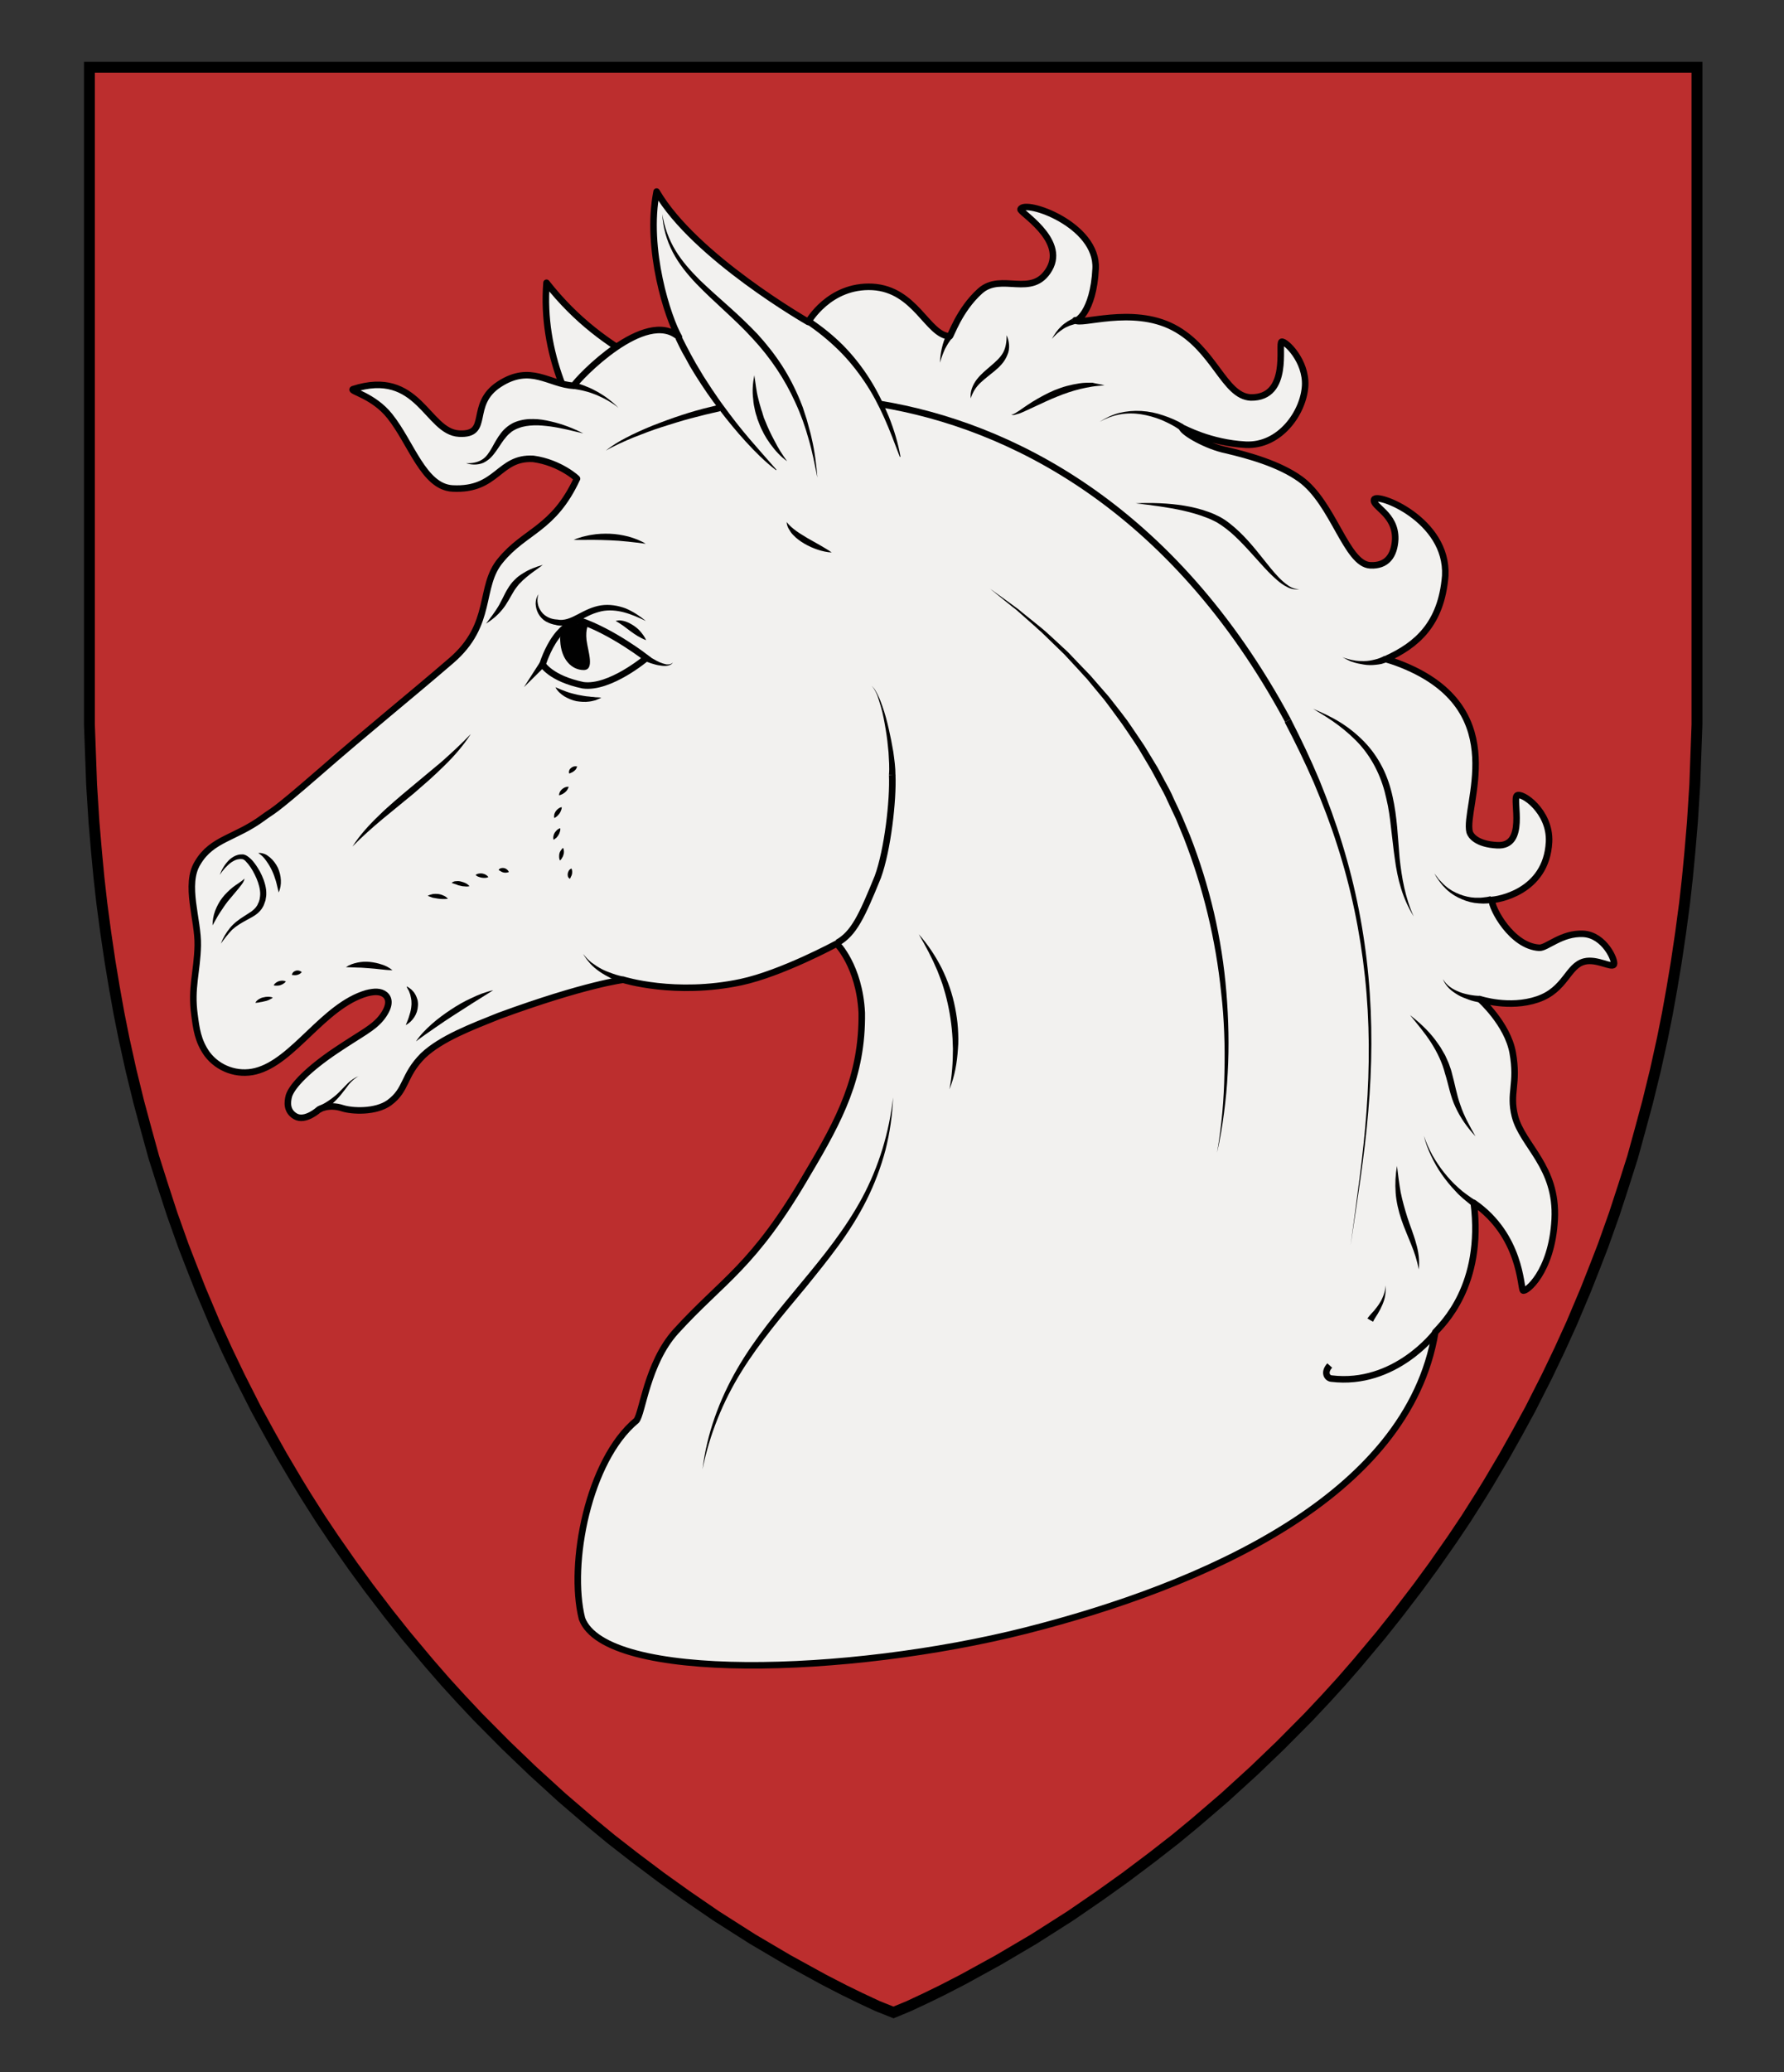 <?xml version="1.0" encoding="UTF-8" standalone="no"?>
<!-- Generator: Adobe Illustrator 16.0.0, SVG Export Plug-In . SVG Version: 6.00 Build 0)  -->

<svg
   xmlns:dc="http://purl.org/dc/elements/1.1/"
   xmlns:cc="http://creativecommons.org/ns#"
   xmlns:rdf="http://www.w3.org/1999/02/22-rdf-syntax-ns#"
   xmlns:svg="http://www.w3.org/2000/svg"
   xmlns="http://www.w3.org/2000/svg"
   xmlns:sodipodi="http://sodipodi.sourceforge.net/DTD/sodipodi-0.dtd"
   xmlns:inkscape="http://www.inkscape.org/namespaces/inkscape"
   version="1.1"
   id="Layer_1"
   x="0px"
   y="0px"
   width="820px"
   height="952px"
   viewBox="0 0 820 952"
   enable-background="new 0 0 820 952"
   xml:space="preserve"
   inkscape:version="0.92.2 (5c3e80d, 2017-08-06)"
   sodipodi:docname="County_Bălți1.svg"><rect x="0" y="0" width="820" height="952" fill="#333333" stroke="none"/><defs
     id="defs17" /><sodipodi:namedview
     pagecolor="#ffffff"
     bordercolor="#666666"
     borderopacity="1"
     objecttolerance="10"
     gridtolerance="10"
     guidetolerance="10"
     inkscape:pageopacity="0"
     inkscape:pageshadow="2"
     inkscape:window-width="640"
     inkscape:window-height="480"
     id="namedview15"
     showgrid="false"
     inkscape:zoom="0.24789916"
     inkscape:cx="410"
     inkscape:cy="476"
     inkscape:window-x="0"
     inkscape:window-y="0"
     inkscape:window-maximized="0"
     inkscape:current-layer="Layer_1" /><g
     id="g247"
     transform="translate(1.1,3.407)"><g
       id="Layer_2"><g
         id="Layer_1_copy_2_1_"><g
           id="g4-8"><polygon
             style="fill:#bc2e2e;stroke:#000000;stroke-width:5;stroke-miterlimit:10"
             id="polygon2-6"
             stroke-miterlimit="10"
             points="666.5,703.593 672.801,694.194 679.4,683.793 683.201,677.593 690.301,665.593 696.301,654.894 702.301,643.894 709.9,628.894 715.701,616.793 721.301,604.494 727.801,589.093 732.098,578.194 735.701,568.894 740.9,554.293 745.301,540.793 749.301,528.194 752.801,515.494 756.201,502.894 759.801,488.194 763,473.694 765.301,462.194 767.4,450.494 769.4,438.494 771.4,424.994 773.201,411.494 774.5,399.894 775.598,388.394 776.801,374.293 777.9,356.994 778.301,345.793 778.9,329.494 778.9,27.494 40,27.494 40,329.494 40.599,345.793 41,356.994 42.099,374.293 43.301,388.394 44.4,399.894 45.7,411.494 47.5,424.994 49.5,438.494 51.5,450.494 53.599,462.194 55.9,473.694 59.099,488.194 62.7,502.894 66.099,515.494 69.599,528.194 73.599,540.793 78,554.293 83.2,568.894 86.801,578.194 91.099,589.093 97.599,604.494 103.2,616.793 109,628.894 116.599,643.894 122.599,654.894 128.599,665.593 135.7,677.593 139.5,683.793 146.099,694.194 152.4,703.593 161,715.894 168.4,725.994 177.5,737.894 185.301,747.694 196.099,760.593 203.5,769.093 210.7,776.994 218.599,785.394 231.5,798.394 243.599,809.994 257.2,822.394 270.599,833.894 279.801,841.494 290.599,849.894 302.701,858.994 314.598,867.494 328,876.694 344.801,887.394 361.098,896.994 377.301,905.894 386.801,910.793 394.598,914.593 402.301,918.194 409.598,921.093 416.598,918.194 424.301,914.593 432.098,910.793 441.598,905.894 457.801,896.994 474.098,887.394 490.9,876.694 504.301,867.494 516.201,858.994 528.301,849.894 539.098,841.494 548.301,833.894 561.701,822.394 575.301,809.994 587.4,798.394 600.301,785.394 608.201,776.994 615.4,769.093 622.801,760.593 633.598,747.694 641.4,737.894 650.5,725.994 657.9,715.894 " /></g></g></g><g
       id="Layer_3"><path
         style="fill:#f2f1ef;stroke:#010101;stroke-width:3;stroke-linejoin:round;stroke-miterlimit:10"
         id="path8"
         inkscape:connector-curvature="0"
         stroke-miterlimit="10"
         d="m 276.7,208.094 c -15.5,-21.199 -29.101,-49.399 -26.601,-81.6 27.801,35.4 59.301,41.2 85.602,60.3" /><path
         style="fill:#f2f1ef;stroke:#010101;stroke-width:3;stroke-linejoin:round;stroke-miterlimit:10"
         id="path10"
         inkscape:connector-curvature="0"
         stroke-miterlimit="10"
         d="m 658.598,608.593 c 3.103,-3.5 22.5,-21.398 17.701,-59.398 21.699,15 21.5,38.898 22.601,40.199 1.1,1.199 13.301,-8.199 14.6,-32.601 1.301,-24.3 -14.9,-34 -18.299,-47.5 -2.701,-10.8 1.6,-14.6 -1,-29.1 -2.4,-13.3 -15.103,-24.602 -15.103,-24.602 0,0 13.5,4.5 26.5,0.102 13,-4.4 13.802,-15.5 21.603,-17.4 5.6,-1.399 12.5,3.101 13.5,1.4 0.897,-1.7 -4.301,-13.602 -14.103,-14.102 -9.897,-0.5 -16.799,6.602 -20.198,6.4 -12.699,-0.7 -22,-18.3 -21.802,-22 2,0 25.103,-3.2 26.302,-26.601 0.698,-14.101 -12.699,-23.199 -14.802,-21.301 -2.1,1.9 4.701,23.602 -9.1,22.801 -9.4,-0.5 -12.101,-4.399 -12.601,-6.101 -2.899,-11.601 19.601,-54.899 -28.801,-75.899 -3,-1.301 -6.199,-2.5 -9.699,-3.5 14.101,-6.399 25.5,-16 27.302,-38.301 1.299,-25.899 -31.701,-38.399 -32.701,-35 -1,3.301 10,6.5 9.701,18.2 -0.4,7.601 -3.9,12.4 -11.5,12 -11,-0.6 -16.9,-28.6 -32.103,-39.6 -9.699,-7 -23.897,-10.9 -34.1,-13.3 -8.799,-1.801 -19.6,-7.9 -20.4,-10.4 1.4,0.5 12.9,7 29.301,7.9 15.802,0.8 26.699,-14.801 27.4,-27.101 0.6,-11.399 -9,-20.7 -10.801,-20.2 -1.799,0.5 4.1,25.9 -14.199,25.601 -12.301,-0.601 -16.6,-22.3 -35.6,-32.2 -19,-9.899 -43,-0.7 -45,-3.3 0.1,1.1 8.299,-3.4 9.299,-23.7 1,-20.3 -32.6,-31.9 -34.5,-27.3 -1.199,1 21.1,13.8 13.201,27.5 -7.9,13.6 -22,1.3 -31.801,10.1 -9.802,8.8 -13.5,21 -14,20.8 -10.199,-0.5 -15.601,-21.6 -35.5,-22.699 -19.9,-1 -29.5,16.1 -29.5,16.1 0,0 -52.302,-29.9 -69.699,-59.9 -5.201,26.4 5.299,58.4 10.299,66.9 -15.3,-13.6 -46.398,18.9 -48.398,22.3 -11.4,-0.6 -19.7,-10.1 -34.2,-0.7 -14.5,9.4 -3.7,23.5 -18.5,22.7 -14.8,-0.8 -18.5,-30.2 -48.8,-20.399 -1.5,0.899 9.5,3 16.898,12.3 9.9,12.3 15.602,32.6 28.9,33.3 20.8,1.1 21,-14.5 37.1,-13.6 12.5,1.699 20.602,9.399 20.102,9.1 -10.801,23.3 -23.9,23.8 -35.102,37.5 -10.3,12.2 -3.1,29.3 -22.699,46.101 -20.101,17.3 -37.899,31.5 -60.601,51.3 -22.8,19.801 -21,17.199 -25.8,20.801 -12.801,9.5 -23.5,9.6 -30.101,20.699 -6.301,10 0.3,26.301 0,38.101 -0.301,12.2 -3.2,19.399 -1.5,31.8 0.8,6.102 1.5,12 5.8,18 5.101,6.8 13.899,10 22.301,7.9 17.5,-4.4 31.1,-30 51,-35.801 3.5,-0.899 6.5,-1 8.5,0.699 2,1.7 2.5,5 -1.4,10.2 -3.898,5.101 -9.3,7.399 -21.199,15.399 -12.5,8.399 -20.101,16.101 -21.601,20.801 -0.8,3 -1.101,7 2.899,9.4 4.601,2.699 10.899,-3.102 10.899,-3.102 0,0 4.301,-2.7 10.801,-0.6 4.3,1.398 15.199,2 21.5,-2.5 8.3,-6.102 6.3,-12.4 15.601,-21.7 8.399,-7.9 22.199,-13.101 34.899,-18.2 39.8,-14.6 57.101,-16.6 57.101,-16.6 0,0 23.801,7.5 54,1.1 18.801,-4 44.1,-17.7 44.1,-17.7 0,0 10.4,10.2 11.5,31.7 0.4,29.2 -10.199,49.2 -24.9,73.9 -25,43.1 -39,48.8 -60.6,72.6 -13.199,14.602 -15.3,37.7 -18.1,40.9 -22,18.199 -31.301,65.8 -25,91 10.899,29.199 122.301,26.1 203.899,5.5 81.803,-20.695 175.906,-61.795 188.303,-137.096 z" /><g
         id="g14"><path
           style="fill:#010101"
           id="path12"
           inkscape:connector-curvature="0"
           d="m 185.801,449.694 c 0.8,0.398 1.5,0.898 2.199,1.5 0.601,0.6 1.301,1.3 1.7,2.1 0.5,0.8 0.8,1.7 1.101,2.601 0.199,0.899 0.3,1.899 0.199,2.801 -0.1,1.898 -0.699,3.699 -1.699,5.199 -1,1.5 -2.301,2.801 -3.899,3.601 0.699,-1.601 1.3,-3.101 1.699,-4.601 0.5,-1.5 0.801,-2.899 0.899,-4.399 0.101,-0.7 0,-1.399 0,-2.2 -0.1,-0.699 -0.199,-1.398 -0.399,-2.199 -0.101,-0.801 -0.5,-1.399 -0.699,-2.199 -0.402,-0.704 -0.902,-1.404 -1.101,-2.204 z" /></g><g
         id="g18"><path
           style="fill:#010101"
           id="path16"
           inkscape:connector-curvature="0"
           d="m 100.4,430.093 c 1,-2.6 2.399,-5 4.199,-7.199 1.801,-2.199 4.101,-3.899 6.5,-5.399 1.2,-0.8 2.301,-1.5 3.399,-2.2 1,-0.8 1.899,-1.6 2.5,-2.6 0.2,-0.2 0.301,-0.5 0.399,-0.801 0.101,-0.301 0.301,-0.5 0.4,-0.801 l 0.3,-0.898 c 0.101,-0.301 0.2,-0.602 0.2,-0.9 0.1,-0.6 0.199,-1.3 0.199,-1.8 0,-0.601 0,-1.2 -0.1,-1.8 -0.301,-2.4 -1.2,-4.9 -2.4,-7.301 -1.1,-2.299 -2.6,-4.601 -4.3,-6.299 -0.399,-0.4 -0.899,-0.701 -1.3,-0.802 -0.5,-0.1 -1.101,-0.1 -1.7,0 -1.2,0.101 -2.3,0.7 -3.399,1.4 -2.101,1.5 -3.9,3.6 -5.4,5.8 1,-2.6 2.4,-5 4.5,-7 1.101,-1 2.4,-1.8 3.9,-2.2 0.8,-0.198 1.5,-0.198 2.399,-0.198 1,0.198 1.7,0.6 2.3,1.1 1.301,0.9 2.2,2 3.101,3.199 0.899,1.201 1.601,2.399 2.3,3.601 1.301,2.5 2.4,5.2 2.801,8.2 0.101,0.699 0.101,1.5 0.101,2.3 0,0.8 -0.2,1.5 -0.301,2.3 0,0.4 -0.199,0.7 -0.3,1.102 l -0.399,1.1 c -0.101,0.4 -0.301,0.7 -0.5,1.102 -0.2,0.299 -0.399,0.698 -0.601,1 -0.899,1.299 -2.101,2.299 -3.301,3.1 -1.199,0.8 -2.5,1.4 -3.699,2.1 -2.399,1.301 -4.601,2.602 -6.601,4.4 -1.897,1.995 -3.597,4.195 -5.197,6.394 z" /></g><g
         id="g22"><path
           style="fill:#010101"
           id="path20"
           inkscape:connector-curvature="0"
           d="m 111.301,400.194 c -0.2,1.2 -0.899,2.2 -1.601,3.1 -0.7,0.9 -1.399,1.8 -2.101,2.601 -1.399,1.701 -2.8,3.301 -4.101,4.899 -1.3,1.7 -2.399,3.4 -3.601,5.2 -1.2,1.8 -2.1,3.7 -3.3,5.7 0,-2.3 0.399,-4.601 1.2,-6.7 0.8,-2.1 1.899,-4.2 3.3,-6 1.399,-1.8 3.101,-3.398 4.8,-4.8 0.9,-0.7 1.801,-1.3 2.7,-1.9 1.002,-0.701 1.903,-1.3 2.704,-2.1 z" /></g><g
         id="g26"><path
           style="fill:#010101"
           id="path24"
           inkscape:connector-curvature="0"
           d="m 215.301,333.793 c -3.399,5.3 -7.601,10.101 -12.101,14.5 -2.2,2.2 -4.601,4.4 -6.899,6.5 -2.399,2.101 -4.7,4.101 -7.101,6.2 l -14.5,11.9 c -4.8,4 -9.399,8.1 -13.8,12.6 3.399,-5.3 7.699,-10 12.3,-14.398 2.2,-2.201 4.601,-4.302 7,-6.4 2.399,-2.1 4.8,-4.1 7.2,-6.1 l 7.199,-6 3.601,-3 c 1.2,-1 2.399,-2 3.601,-3 4.5,-4.002 9.099,-8.201 13.5,-12.802 z" /></g><g
         id="g30"><path
           style="fill:#010101"
           id="path28"
           inkscape:connector-curvature="0"
           d="m 222.301,283.093 c 2,-2.6 3.899,-5.1 5.5,-7.699 0.399,-0.7 0.8,-1.301 1.101,-2 0.399,-0.7 0.699,-1.4 1.1,-2.101 0.7,-1.399 1.4,-2.899 2.301,-4.3 0.399,-0.7 0.899,-1.4 1.399,-2.1 0.5,-0.7 1.101,-1.301 1.7,-1.9 0.599,-0.599 1.199,-1.2 1.899,-1.7 0.699,-0.5 1.399,-1 2.101,-1.399 2.8,-1.801 5.899,-2.9 9,-3.801 -2.601,2 -5.301,3.7 -7.601,5.7 -0.601,0.5 -1.101,1 -1.7,1.5 -0.5,0.5 -1,1.101 -1.601,1.601 -0.899,1.2 -1.899,2.3 -2.6,3.6 -1.601,2.601 -3,5.601 -5.2,8.2 -2.101,2.599 -4.7,4.7 -7.399,6.399 z" /></g><path
         style="fill:none;stroke:#010101;stroke-width:3;stroke-miterlimit:10"
         id="path32"
         inkscape:connector-curvature="0"
         stroke-miterlimit="10"
         d="m 383.801,429.694 c 7.5,-4.2 11.199,-12.102 18.601,-30.3 4.5,-12.4 7.1,-35.2 6.6,-46.801" /><g
         id="g36"><path
           style="fill:#010101"
           id="path34"
           inkscape:connector-curvature="0"
           d="m 407.5,352.593 c 0.301,-3.398 0,-6.898 -0.199,-10.398 -0.301,-3.5 -0.701,-7 -1.301,-10.5 -0.6,-3.5 -1.199,-7 -2.199,-10.4 -0.5,-1.699 -1,-3.398 -1.6,-5.1 -0.701,-1.602 -1.4,-3.301 -2.701,-4.5 1.4,1.1 2.201,2.8 3,4.398 0.801,1.602 1.4,3.301 2,5 1.201,3.4 2.1,6.801 2.9,10.301 0.8,3.5 1.5,7 2.1,10.601 0.5,3.601 1,7.101 1,10.899 z" /></g><path
         style="fill:#f2f1ef;stroke:#010101;stroke-width:3;stroke-miterlimit:10"
         id="path38"
         inkscape:connector-curvature="0"
         stroke-miterlimit="10"
         d="m 265.4,281.694 c 15.1,5.1 30.6,17.2 30.6,17.2 0,0 -16.8,14.199 -29.1,12.5 -14.9,-3.102 -18.601,-9.602 -18.601,-9.602 0,0 2.101,-7 6.101,-12.398 3.5,-4.9 8.8,-8.2 11,-7.7 z" /><g
         id="g42"><path
           style="fill:#010101"
           id="path40"
           inkscape:connector-curvature="0"
           d="m 308.201,300.894 c -0.603,1.101 -1.9,1.5 -3.103,1.601 -1.198,0.101 -2.397,-0.101 -3.6,-0.3 -1.199,-0.2 -2.299,-0.602 -3.4,-0.9 -1.1,-0.398 -2.198,-0.8 -3.398,-1.3 l 1.5,-2.601 c 0.8,0.601 1.8,1.301 2.8,1.801 1,0.6 1.9,1.1 3,1.6 1,0.4 2.1,0.801 3.201,1 1,0.099 2.199,-0.002 3,-0.901 z" /></g><g
         id="g46"><path
           style="fill:#010101"
           id="path44"
           inkscape:connector-curvature="0"
           d="m 266.9,434.793 c 1.199,1.5 2.399,2.8 3.899,4 1.5,1.101 3,2.101 4.699,3 1.601,0.8 3.301,1.5 5.101,2.101 1.7,0.601 3.5,1.101 5.2,1.399 l -0.7,2.9 c -2,-0.602 -3.699,-1.4 -5.399,-2.2 -1.7,-0.9 -3.399,-1.8 -5,-2.9 -1.601,-1.1 -3.101,-2.3 -4.399,-3.699 -1.301,-1.5 -2.5,-3 -3.401,-4.601 z" /></g><g
         id="g50"><path
           style="fill:#010101"
           id="path48"
           inkscape:connector-curvature="0"
           d="m 179.301,442.293 c -1.899,0 -3.7,-0.2 -5.5,-0.399 -1.801,-0.199 -3.5,-0.399 -5.2,-0.5 -1.699,-0.101 -3.5,-0.299 -5.199,-0.299 -1.801,-0.102 -3.601,-0.102 -5.5,-0.201 1.6,-1.101 3.399,-1.699 5.3,-2.101 1.899,-0.399 3.8,-0.5 5.7,-0.3 1.899,0.2 3.8,0.602 5.5,1.2 1.697,0.501 3.399,1.4 4.899,2.6 z" /></g><g
         id="g54"><polygon
           style="fill:#010101"
           id="polygon52"
           points="249.5,302.593 239.7,312.293 247.099,300.793 " /></g><g
         id="g58"><path
           style="fill:#010101"
           id="path56"
           inkscape:connector-curvature="0"
           d="m 195.5,408.093 c 0.801,-0.398 1.601,-0.6 2.4,-0.8 0.8,-0.1 1.6,-0.1 2.399,0 0.8,0.101 1.601,0.3 2.399,0.7 0.8,0.3 1.5,0.8 2.101,1.5 -0.899,0.102 -1.7,0.102 -2.399,0.102 -0.801,0 -1.5,-0.102 -2.301,-0.201 -0.699,-0.101 -1.5,-0.299 -2.3,-0.399 -0.7,-0.301 -1.498,-0.501 -2.299,-0.902 z" /></g><g
         id="g62"><path
           style="fill:#010101"
           id="path60"
           inkscape:connector-curvature="0"
           d="m 206.5,402.194 c 0.601,-0.602 1.4,-0.8 2.2,-0.8 0.8,-0.102 1.5,0 2.2,0.199 0.699,0.199 1.399,0.399 2,0.699 0.6,0.301 1.3,0.801 1.8,1.4 -0.8,0.199 -1.5,0.199 -2.2,0.1 -0.699,0 -1.399,-0.1 -2,-0.3 -0.699,-0.101 -1.3,-0.3 -1.899,-0.601 -0.8,-0.197 -1.401,-0.497 -2.101,-0.697 z" /></g><g
         id="g66"><path
           style="fill:#010101"
           id="path64"
           inkscape:connector-curvature="0"
           d="m 217.5,398.593 c 0.5,-0.5 1,-0.6 1.601,-0.699 0.5,-0.101 1.101,-0.101 1.601,0 0.5,0.101 1,0.301 1.399,0.5 0.5,0.301 0.899,0.601 1.301,1.101 -0.601,0.3 -1.101,0.399 -1.601,0.399 -0.5,0 -1,0 -1.5,-0.101 -0.5,-0.1 -0.899,-0.2 -1.399,-0.399 -0.402,-0.101 -0.902,-0.4 -1.402,-0.801 z" /></g><g
         id="g70"><path
           style="fill:#010101"
           id="path68"
           inkscape:connector-curvature="0"
           d="m 228.099,396.293 c 0.2,-0.6 0.801,-0.8 1.2,-0.899 0.5,-0.101 0.899,-0.101 1.399,0 0.399,0.101 0.8,0.301 1.199,0.601 0.301,0.3 0.7,0.601 0.9,1.2 -0.5,0.199 -1,0.3 -1.4,0.3 -0.399,0 -0.8,0 -1.1,-0.101 -0.4,-0.101 -0.7,-0.199 -1,-0.399 -0.397,-0.202 -0.597,-0.402 -1.198,-0.702 z" /></g><g
         id="g74"><path
           style="fill:#010101"
           id="path72"
           inkscape:connector-curvature="0"
           d="m 116.301,457.293 c 0.3,-0.8 1,-1.3 1.601,-1.7 0.699,-0.398 1.3,-0.699 2,-0.8 0.699,-0.2 1.399,-0.3 2.199,-0.3 0.7,0 1.5,0.1 2.2,0.4 -0.601,0.5 -1.301,0.8 -1.9,1.1 -0.699,0.3 -1.3,0.5 -2,0.6 -0.699,0.2 -1.3,0.301 -2,0.4 -0.6,0.201 -1.302,0.201 -2.1,0.3 z" /></g><g
         id="g78"><path
           style="fill:#010101"
           id="path76"
           inkscape:connector-curvature="0"
           d="m 124.7,449.293 c 0.2,-0.6 0.7,-1 1.101,-1.3 0.399,-0.3 0.899,-0.5 1.399,-0.7 0.5,-0.1 1,-0.2 1.5,-0.2 0.5,0 1.101,0.102 1.601,0.4 -0.399,0.5 -0.801,0.8 -1.301,1.1 -0.399,0.301 -0.899,0.4 -1.3,0.602 -0.5,0.1 -0.899,0.199 -1.399,0.199 -0.5,0 -1,0 -1.601,-0.101 z" /></g><g
         id="g82"><path
           style="fill:#010101"
           id="path80"
           inkscape:connector-curvature="0"
           d="m 133.099,444.494 c 0,-0.6 0.399,-1.1 0.7,-1.4 0.399,-0.3 0.8,-0.5 1.199,-0.6 0.399,-0.1 0.899,-0.1 1.301,0 0.399,0.1 0.899,0.3 1.3,0.7 -0.399,0.398 -0.699,0.7 -1.101,0.898 -0.399,0.2 -0.699,0.302 -1.101,0.4 -0.4,0.099 -0.699,0.1 -1.1,0.1 -0.297,0.001 -0.597,-0.098 -1.198,-0.098 z" /></g><g
         id="g86"><path
           style="fill:#010101"
           id="path84"
           inkscape:connector-curvature="0"
           d="m 255.9,361.994 c -0.101,-0.7 0.199,-1.2 0.399,-1.7 0.3,-0.5 0.601,-0.899 1,-1.2 0.399,-0.3 0.8,-0.6 1.3,-0.8 0.5,-0.2 1,-0.3 1.7,-0.3 -0.2,0.6 -0.399,1.1 -0.7,1.5 -0.3,0.4 -0.601,0.8 -1,1.1 -0.399,0.301 -0.8,0.602 -1.199,0.801 -0.5,0.198 -0.9,0.398 -1.5,0.599 z" /></g><g
         id="g90"><path
           style="fill:#010101"
           id="path88"
           inkscape:connector-curvature="0"
           d="m 260.599,351.994 c -0.3,-0.5 -0.199,-1.1 0,-1.6 0.2,-0.5 0.5,-0.802 0.899,-1.102 0.399,-0.3 0.801,-0.5 1.2,-0.6 0.399,-0.102 0.899,-0.102 1.5,0 -0.2,0.6 -0.399,0.898 -0.601,1.3 -0.3,0.3 -0.5,0.6 -0.8,0.8 -0.301,0.2 -0.601,0.4 -0.9,0.602 -0.497,0.199 -0.798,0.3 -1.298,0.6 z" /></g><g
         id="g94"><path
           style="fill:#010101"
           id="path92"
           inkscape:connector-curvature="0"
           d="m 260.9,400.293 c -0.601,-0.2 -0.9,-0.8 -1,-1.2 -0.101,-0.5 -0.101,-1 0,-1.398 0.1,-0.4 0.3,-0.9 0.5,-1.2 0.3,-0.399 0.6,-0.7 1.199,-0.899 0.2,0.5 0.301,1 0.301,1.399 0,0.399 0,0.8 -0.101,1.2 -0.101,0.398 -0.2,0.699 -0.399,1 -0.099,0.299 -0.301,0.598 -0.5,1.098 z" /></g><g
         id="g98"><path
           style="fill:#010101"
           id="path96"
           inkscape:connector-curvature="0"
           d="m 253.7,372.394 c -0.2,-0.601 -0.101,-1.199 0,-1.801 0.2,-0.5 0.399,-1 0.7,-1.398 0.3,-0.4 0.699,-0.801 1.1,-1.102 0.4,-0.3 0.9,-0.6 1.601,-0.699 0,0.699 -0.2,1.199 -0.399,1.699 -0.2,0.5 -0.399,0.9 -0.7,1.301 -0.3,0.399 -0.601,0.699 -1,1.101 -0.403,0.399 -0.802,0.598 -1.302,0.899 z" /></g><g
         id="g102"><path
           style="fill:#010101"
           id="path100"
           inkscape:connector-curvature="0"
           d="m 253.4,382.394 c -0.301,-0.601 -0.2,-1.199 -0.101,-1.801 0.101,-0.5 0.3,-1 0.601,-1.5 0.3,-0.398 0.6,-0.8 1,-1.199 0.399,-0.301 0.899,-0.699 1.5,-0.801 0.1,0.7 0,1.2 -0.2,1.7 -0.101,0.5 -0.3,0.9 -0.601,1.4 -0.3,0.398 -0.5,0.8 -0.899,1.2 -0.399,0.301 -0.8,0.601 -1.3,1.001 z" /></g><g
         id="g106"><path
           style="fill:#010101"
           id="path104"
           inkscape:connector-curvature="0"
           d="m 256.301,391.894 c -0.301,-0.601 -0.399,-1.101 -0.399,-1.601 0,-0.5 0,-1 0.1,-1.5 0.101,-0.5 0.301,-1 0.601,-1.399 0.301,-0.399 0.601,-0.899 1.101,-1.301 0.3,0.602 0.399,1.102 0.399,1.602 0,0.5 0,1 -0.199,1.5 -0.101,0.5 -0.301,1 -0.601,1.398 -0.204,0.401 -0.502,0.901 -1.002,1.301 z" /></g><g
         id="g110"><path
           style="fill:#010101"
           id="path108"
           inkscape:connector-curvature="0"
           d="m 144.9,504.994 c 1.8,-0.8 3.5,-1.7 5.1,-2.8 1.601,-1.102 3.2,-2.3 4.601,-3.7 1.399,-1.4 2.801,-2.9 4.2,-4.3 1.5,-1.4 3.199,-2.602 5.101,-3.3 -1.801,0.898 -3.301,2.3 -4.601,3.8 -1.2,1.6 -2.399,3.2 -3.7,4.8 -1.3,1.6 -2.8,3.1 -4.3,4.5 -1.601,1.4 -3.301,2.5 -5.101,3.7 z" /></g><g
         id="g114"><path
           style="fill:#010101"
           id="path112"
           inkscape:connector-curvature="0"
           d="m 127,406.593 c -0.5,-1.898 -0.8,-3.6 -1.3,-5.3 -0.5,-1.7 -1.101,-3.3 -1.8,-4.8 -0.7,-1.5 -1.601,-3 -2.601,-4.398 -1,-1.4 -2.101,-2.701 -3.7,-3.602 1,-0.2 2,0.102 2.899,0.4 0.5,0.199 0.899,0.398 1.301,0.699 0.399,0.301 0.8,0.601 1.199,0.899 1.5,1.3 2.7,2.899 3.601,4.7 0.801,1.8 1.301,3.699 1.399,5.699 0.101,2.004 -0.197,3.903 -0.998,5.703 z" /></g><g
         id="g118"><path
           style="fill:#010101"
           id="path116"
           inkscape:connector-curvature="0"
           d="m 281.9,281.894 c 1.5,-0.601 3.1,-0.199 4.5,0.199 1.399,0.5 2.699,1.2 3.899,2 1.199,0.801 2.3,1.801 3.199,2.9 0.899,1.099 1.801,2.3 2.399,3.7 -1.399,-0.5 -2.699,-1.2 -3.899,-1.9 -1.199,-0.7 -2.3,-1.5 -3.399,-2.3 l -3.199,-2.398 c -1.099,-0.701 -2.099,-1.502 -3.5,-2.201 z" /></g><g
         id="g122"><path
           style="fill:#010101"
           id="path120"
           inkscape:connector-curvature="0"
           d="m 295.7,246.394 c -2.8,-0.4 -5.601,-0.7 -8.3,-1 -2.7,-0.301 -5.5,-0.5 -8.2,-0.601 -2.7,-0.1 -5.5,-0.2 -8.2,-0.2 -2.8,0 -5.5,0.101 -8.399,0 1.3,-0.6 2.7,-1 4,-1.399 1.399,-0.3 2.8,-0.7 4.2,-0.9 2.8,-0.5 5.699,-0.6 8.5,-0.5 2.899,0.101 5.699,0.601 8.5,1.3 2.798,0.8 5.5,1.8 7.899,3.3 z" /></g><g
         id="g126"><path
           style="fill:#010101"
           id="path124"
           inkscape:connector-curvature="0"
           d="m 295.801,281.894 c -3.301,-1.601 -6.7,-3.101 -10.101,-4 -3.399,-0.9 -7,-1.2 -10.3,-0.5 -1.7,0.399 -3.301,0.899 -4.9,1.6 -1.6,0.7 -3.199,1.6 -4.8,2.399 -1.7,0.801 -3.399,1.699 -5.3,2.199 -1.901,0.5 -4.101,0.602 -6.101,0.102 h 0.199 c -1.601,-0.2 -3.199,-0.801 -4.699,-1.602 -1.399,-0.8 -2.601,-2.1 -3.399,-3.5 -0.801,-1.399 -1.199,-3 -1.301,-4.6 0,-1.6 0.399,-3.1 1.301,-4.4 -0.5,1.4 -0.601,2.9 -0.301,4.301 0.2,1.399 0.899,2.699 1.7,3.8 0.8,1.1 1.899,1.898 3.101,2.5 1.199,0.6 2.5,0.898 3.899,1 h 0.101 0.1 c 3.201,0.699 6.301,-0.7 9.5,-2.4 3.201,-1.7 6.701,-3.5 10.602,-4.1 3.898,-0.602 7.898,0.1 11.398,1.398 3.301,1.403 6.4,3.403 9.301,5.803 z" /></g><path
         style="fill:#010101"
         id="path128"
         inkscape:connector-curvature="0"
         d="m 269.5,283.293 c 0,0 -1.6,2 -1,7.4 0.7,5.3 3.9,13.898 -1.5,13.7 -5.399,-0.102 -10.199,-4.9 -10.6,-13.4 -0.301,-2.7 1.1,-5.3 1.1,-5.3 3.099,-2.6 8.099,-3.4 12,-2.4 z" /><g
         id="g132"><path
           style="fill:#010101"
           id="path130"
           inkscape:connector-curvature="0"
           d="m 275.301,317.093 c -0.899,0.5 -1.801,0.801 -2.7,1.2 -0.899,0.2 -1.899,0.5 -2.899,0.601 -1.899,0.301 -4,0.101 -5.899,-0.199 -1.899,-0.4 -3.801,-1.2 -5.5,-2.2 -1.7,-1.101 -3.2,-2.399 -4.101,-4.2 1.8,0.8 3.5,1.5 5.2,2.102 1.699,0.6 3.399,1 5.1,1.398 1.7,0.3 3.5,0.7 5.301,0.8 0.899,0.2 1.8,0.102 2.699,0.302 0.898,-0.003 1.898,0.097 2.799,0.196 z" /></g><g
         id="g136"><path
           style="fill:#010101"
           id="path134"
           inkscape:connector-curvature="0"
           d="m 225.599,451.494 -9.101,5.7 -8.899,5.7 c -3,1.898 -5.899,3.898 -8.8,5.898 -2.899,2 -5.801,4 -8.7,6.2 2,-3 4.601,-5.601 7.301,-8 2.699,-2.399 5.6,-4.5 8.6,-6.5 3,-2 6.101,-3.8 9.4,-5.3 3.3,-1.599 6.6,-2.899 10.199,-3.698 z" /></g><g
         id="g140"><path
           style="fill:#010101"
           id="path138"
           inkscape:connector-curvature="0"
           d="m 453.9,266.994 7.5,5.4 3.698,2.699 c 0.603,0.5 1.302,0.9 1.9,1.4 l 1.801,1.5 7.199,5.8 c 1.201,1 2.399,1.9 3.6,3 l 3.4,3.102 6.801,6.3 6.4,6.7 3.198,3.3 c 1.101,1.1 2,2.3 3.101,3.5 l 6.1,7 c 1.9,2.398 3.802,4.898 5.701,7.3 l 2.799,3.7 2.603,3.8 c 1.699,2.6 3.5,5.1 5.199,7.7 l 4.801,7.898 c 1.699,2.602 3,5.4 4.5,8.102 1.5,2.7 3,5.398 4.199,8.3 1.301,2.8 2.698,5.6 3.899,8.4 l 3.601,8.6 c 4.5,11.5 8.198,23.4 11,35.4 2.801,12.1 4.698,24.3 5.698,36.6 1,12.3 1.302,24.7 0.603,37 -0.301,6.2 -0.9,12.3 -1.701,18.4 -0.799,6.1 -1.799,12.198 -3.199,18.198 2.1,-12.1 3.199,-24.398 3.4,-36.698 0.299,-12.302 -0.103,-24.602 -1.5,-36.701 -2.5,-24.399 -8.301,-48.399 -17.201,-71.199 l -3.5,-8.5 c -1.299,-2.8 -2.6,-5.5 -3.9,-8.3 -1.198,-2.8 -2.698,-5.5 -4.198,-8.2 -1.5,-2.7 -2.802,-5.4 -4.4,-8 l -4.699,-7.9 c -1.6,-2.6 -3.399,-5.1 -5.1,-7.699 l -2.603,-3.801 -2.698,-3.699 c -1.802,-2.5 -3.601,-4.899 -5.5,-7.399 l -5.9,-7.101 c -1,-1.199 -1.899,-2.399 -3,-3.5 l -3.1,-3.399 -6.302,-6.8 -6.6,-6.4 -3.299,-3.2 c -1.102,-1.1 -2.301,-2 -3.4,-3.1 l -6.899,-6.1 -1.699,-1.5 c -0.603,-0.5 -1.201,-1 -1.801,-1.4 l -3.601,-2.9 z" /></g><g
         id="g144"><path
           style="fill:#010101"
           id="path142"
           inkscape:connector-curvature="0"
           d="m 360.5,236.394 c 1.301,1.8 2.9,3 4.5,4.199 1.701,1.2 3.4,2.2 5.201,3.301 l 5.5,3.1 c 1.799,1.1 3.699,2.1 5.5,3.4 -2.201,-0.101 -4.4,-0.601 -6.5,-1.301 -2.103,-0.699 -4.103,-1.6 -6,-2.699 -1.9,-1.101 -3.701,-2.4 -5.301,-4.101 -0.802,-0.8 -1.4,-1.8 -2,-2.8 -0.5,-0.899 -0.9,-1.999 -0.9,-3.099 z" /></g><g
         id="g148"><path
           style="fill:#010101"
           id="path146"
           inkscape:connector-curvature="0"
           d="m 277.4,203.594 c 1.8,-1.5 3.8,-2.8 5.8,-4 2,-1.199 4.101,-2.199 6.2,-3.3 4.199,-2 8.5,-3.899 12.899,-5.5 4.4,-1.7 8.799,-3.2 13.299,-4.6 4.5,-1.4 9,-2.5 13.603,-3.602 l 0.699,2.9 c -4.5,1 -9,2.1 -13.5,3.3 -4.5,1.2 -8.9,2.601 -13.302,4 -4.397,1.4 -8.799,3.101 -13.1,4.8 -2.101,0.9 -4.3,1.801 -6.399,2.801 -2.099,1.001 -4.199,2.001 -6.199,3.201 z" /></g><path
         style="fill:none;stroke:#010101;stroke-width:3;stroke-miterlimit:10"
         id="path150"
         inkscape:connector-curvature="0"
         stroke-miterlimit="10"
         d="m 403.5,182.194 c 58.701,9.7 134.1,46.398 187.4,145.398" /><g
         id="g154"><path
           style="fill:#010101"
           id="path152"
           inkscape:connector-curvature="0"
           d="m 592.201,326.894 c 4.699,9.199 9.199,18.601 13.199,28.199 3.899,9.602 7.5,19.4 10.5,29.301 6.1,19.801 10.1,40.301 12,60.899 1.899,20.601 1.698,41.4 -0.101,62 -1.701,20.601 -5.1,41 -8.1,61.4 2.698,-20.5 5.799,-40.9 7.299,-61.5 1.5,-20.602 1.5,-41.3 -0.699,-61.8 -2.201,-20.5 -6.399,-40.801 -12.701,-60.301 -3.1,-9.801 -6.799,-19.399 -10.799,-28.899 -4.1,-9.4 -8.6,-18.7 -13.399,-27.8 z" /></g><g
         id="g158"><path
           style="fill:#010101"
           id="path156"
           inkscape:connector-curvature="0"
           d="m 421.201,425.793 c 4.199,4.7 7.699,10 10.6,15.7 2.799,5.7 4.9,11.8 6.101,18 0.6,3.1 1.1,6.3 1.301,9.5 0.199,3.2 0.299,6.4 0,9.5 -0.4,6.3 -1.5,12.7 -3.9,18.5 1.199,-6.2 1.601,-12.4 1.601,-18.6 -0.101,-6.2 -0.699,-12.302 -1.9,-18.4 -0.6,-3 -1.299,-6 -2.199,-8.898 -0.801,-3 -2,-5.802 -3.1,-8.701 -2.404,-5.7 -5.305,-11.2 -8.504,-16.601 z" /></g><g
         id="g162"><path
           style="fill:#010101"
           id="path160"
           inkscape:connector-curvature="0"
           d="m 679,457.093 c -1.799,-0.3 -3.5,-0.699 -5.1,-1.3 -1.601,-0.6 -3.302,-1.2 -4.802,-2.1 -1.5,-0.9 -2.897,-1.8 -4.198,-3.102 -1.199,-1.198 -2.199,-2.698 -2.802,-4.198 0.9,1.398 2,2.698 3.302,3.6 1.301,1 2.801,1.7 4.301,2.3 1.5,0.601 3.1,1 4.699,1.3 1.6,0.301 3.301,0.5 4.801,0.5 z" /></g><g
         id="g166"><path
           style="fill:#010101"
           id="path164"
           inkscape:connector-curvature="0"
           d="m 675.4,550.494 c -1.302,-1.1 -2.601,-2.1 -3.9,-3.2 -1.199,-1.1 -2.5,-2.2 -3.6,-3.5 -2.302,-2.399 -4.4,-5 -6.302,-7.7 -1.897,-2.699 -3.5,-5.6 -4.897,-8.5 -1.4,-3 -2.603,-6 -3.301,-9.199 1,3.101 2.399,6.101 3.899,8.899 1.601,2.8 3.4,5.5 5.4,8 2,2.5 4.198,4.9 6.6,7 1.199,1.101 2.4,2.101 3.699,3 1.301,1 2.6,1.8 3.899,2.7 z" /></g><g
         id="g170"><path
           style="fill:#010101"
           id="path168"
           inkscape:connector-curvature="0"
           d="m 636.598,300.694 c -1,0.398 -1.799,0.6 -2.698,0.898 -0.9,0.2 -1.802,0.302 -2.699,0.4 -1.801,0.2 -3.603,0.2 -5.4,-0.101 -1.801,-0.301 -3.5,-0.601 -5.201,-1.199 -0.799,-0.2 -1.6,-0.602 -2.397,-1 -0.802,-0.4 -1.603,-0.801 -2.302,-1.2 0.802,0.3 1.601,0.6 2.5,0.8 0.802,0.2 1.601,0.5 2.5,0.602 1.699,0.398 3.4,0.398 5,0.398 1.699,0 3.302,-0.3 4.9,-0.7 0.799,-0.198 1.6,-0.399 2.299,-0.698 0.701,-0.302 1.5,-0.602 2.103,-1 z" /></g><g
         id="g174"><path
           style="fill:#010101"
           id="path172"
           inkscape:connector-curvature="0"
           d="m 684.801,411.394 c -1.5,0.199 -2.801,0.301 -4.1,0.301 -0.701,0 -1.301,-0.102 -2,-0.102 l -2,-0.199 c -2.701,-0.399 -5.201,-1.301 -7.603,-2.5 -2.397,-1.199 -4.6,-2.801 -6.299,-4.699 -1,-0.9 -1.701,-2 -2.5,-3 -0.399,-0.5 -0.701,-1.102 -1.1,-1.602 l -1,-1.699 1.198,1.5 c 0.4,0.5 0.699,1.101 1.199,1.5 0.9,0.899 1.701,1.899 2.701,2.699 1.9,1.7 4.1,2.9 6.4,3.801 2.299,0.899 4.799,1.5 7.199,1.601 h 1.801 c 0.6,0 1.199,0 1.799,-0.101 1.201,-0.101 2.5,-0.301 3.5,-0.601 z" /></g><g
         id="g178"><path
           style="fill:#010101"
           id="path176"
           inkscape:connector-curvature="0"
           d="m 494.598,143.394 c 0,0.399 -0.1,0.899 -0.299,1.199 -0.1,0.101 -0.201,0.301 -0.301,0.301 -0.101,0.1 -0.199,0.1 -0.199,0.199 -0.301,0.2 -0.5,0.301 -0.701,0.301 -0.397,0.1 -0.6,0.199 -0.897,0.3 -0.603,0.2 -1.103,0.3 -1.603,0.5 -1,0.399 -2.1,0.899 -3,1.5 -1.897,1.2 -3.698,2.8 -5.198,4.6 1.1,-2.1 2.5,-4.1 4.301,-5.8 0.897,-0.899 1.897,-1.6 3,-2.3 0.5,-0.3 1.1,-0.601 1.6,-0.9 0.299,-0.1 0.5,-0.3 0.699,-0.399 0.1,-0.101 0.1,-0.101 0.1,-0.101 0,0 -0.1,0 -0.1,0.101 0,0 -0.1,0.1 -0.1,0.2 -0.101,0.199 -0.199,0.5 -0.199,0.699 z" /></g><g
         id="g182"><path
           style="fill:#010101"
           id="path180"
           inkscape:connector-curvature="0"
           d="m 504.301,190.394 c 2.799,-1.801 5.9,-3.301 9.1,-4.101 3.302,-0.8 6.699,-1.1 10.101,-0.899 3.399,0.199 6.801,0.899 10,2 3.301,1.1 6.399,2.399 9.399,4.199 l -1.698,2.5 c -2.5,-1.8 -5.5,-3.3 -8.5,-4.6 -3,-1.2 -6.201,-2.1 -9.4,-2.6 -3.201,-0.5 -6.5,-0.5 -9.801,0.1 -3.201,0.601 -6.301,1.8 -9.201,3.401 z" /></g><g
         id="g186"><path
           style="fill:#010101"
           id="path184"
           inkscape:connector-curvature="0"
           d="m 431,163.194 c 0,-2.2 0.301,-4.4 0.801,-6.602 0.5,-2.199 1.199,-4.398 2.299,-6.5 l 2.5,1.7 c -1.299,1.5 -2.397,3.3 -3.397,5.2 -0.902,2.101 -1.703,4.101 -2.203,6.202 z" /></g><path
         style="fill:none;stroke:#010101;stroke-width:3;stroke-miterlimit:10"
         id="path188"
         inkscape:connector-curvature="0"
         stroke-miterlimit="10"
         d="m 658.701,608.793 c 0,0 -18.603,24.7 -47.9,21.101 -1.9,-0.199 -3.6,-2.801 -0.701,-6" /><g
         id="g192"><path
           style="fill:#010101"
           id="path190"
           inkscape:connector-curvature="0"
           d="m 627.4,602.293 c 1,-1.399 2,-2.399 3,-3.5 0.899,-1.1 1.801,-2.2 2.6,-3.5 0.801,-1.2 1.4,-2.5 1.9,-3.899 0.5,-1.399 0.801,-2.801 0.899,-4.301 0.101,1.5 0,3 -0.201,4.5 -0.198,1.5 -0.698,3 -1.299,4.4 -0.6,1.4 -1.301,2.8 -2.1,4.1 -0.802,1.301 -1.701,2.602 -2.201,3.7 z" /></g><g
         id="g196"><path
           style="fill:#010101"
           id="path194"
           inkscape:connector-curvature="0"
           d="m 283.2,183.994 c -1.5,-1.3 -3.101,-2.3 -4.8,-3.3 -1.7,-1 -3.4,-1.8 -5.2,-2.602 -1.8,-0.699 -3.601,-1.398 -5.399,-1.8 -1.801,-0.5 -3.7,-0.8 -5.601,-1.1 l 0.601,-2.9 c 1.899,0.5 3.899,1.101 5.699,1.9 1.9,0.7 3.601,1.6 5.4,2.6 1.699,1 3.399,2.101 4.899,3.3 1.601,1.201 3.101,2.502 4.401,3.902 z" /></g><g
         id="g200"><path
           style="fill:#010101"
           id="path198"
           inkscape:connector-curvature="0"
           d="m 648.701,417.593 c -2.5,-4 -4.4,-8.3 -5.801,-12.8 -1.401,-4.5 -2.302,-9.2 -2.9,-13.8 -0.699,-4.7 -1.1,-9.3 -1.699,-13.898 -0.5,-4.602 -1.1,-9.201 -2.201,-13.701 -1.897,-8.899 -5.799,-17.399 -11.799,-24.299 -3,-3.4 -6.5,-6.5 -10.201,-9.302 -3.699,-2.8 -7.699,-5.198 -11.699,-7.6 4.302,1.8 8.601,3.8 12.601,6.3 4,2.5 7.701,5.5 11,8.9 3.301,3.398 6.1,7.398 8.301,11.699 2.199,4.301 3.699,8.899 4.699,13.5 2.1,9.301 2.399,18.699 3.201,28 0.998,9.302 2.598,18.501 6.498,27.001 z" /></g><g
         id="g204"><path
           style="fill:#010101"
           id="path202"
           inkscape:connector-curvature="0"
           d="m 596.098,267.194 c -1.799,0.398 -3.799,0 -5.5,-0.9 -1.698,-0.8 -3.299,-2 -4.698,-3.2 -2.9,-2.5 -5.4,-5.199 -7.9,-8 -2.5,-2.699 -4.9,-5.5 -7.5,-8.199 -2.5,-2.601 -5.1,-5.2 -8,-7.4 -1.4,-1.1 -2.9,-2.1 -4.4,-3 -1.5,-0.8 -3.199,-1.6 -4.897,-2.2 -3.302,-1.3 -6.9,-2.3 -10.4,-3.1 -7.1,-1.602 -14.5,-2.5 -21.899,-3.4 7.399,-0.3 14.899,-0.1 22.301,1.101 3.699,0.6 7.397,1.5 11,2.8 1.799,0.6 3.5,1.399 5.299,2.3 1.701,0.9 3.301,2 4.801,3.2 6,4.7 10.799,10.6 15.4,16.4 2.299,2.899 4.6,5.8 7.1,8.399 1.299,1.3 2.6,2.5 4.1,3.5 1.495,1.098 3.296,1.798 5.193,1.699 z" /></g><g
         id="g208"><path
           style="fill:#010101"
           id="path206"
           inkscape:connector-curvature="0"
           d="m 506.598,173.594 c -1.897,0.2 -3.799,0.301 -5.698,0.601 -1.9,0.3 -3.699,0.7 -5.5,1.1 -3.601,0.9 -7.199,2.101 -10.601,3.5 -3.5,1.4 -6.899,3 -10.301,4.601 -1.699,0.8 -3.5,1.6 -5.199,2.399 -0.899,0.4 -1.801,0.801 -2.701,1 -0.5,0.101 -0.897,0.301 -1.397,0.4 -0.5,0.099 -1.103,0.1 -1.5,-0.2 0.5,0.101 0.897,-0.1 1.299,-0.3 0.4,-0.2 0.801,-0.4 1.201,-0.7 0.799,-0.5 1.6,-1 2.397,-1.6 1.603,-1.101 3.201,-2.2 4.802,-3.2 3.301,-2 6.698,-3.9 10.301,-5.4 1.799,-0.699 3.699,-1.399 5.6,-1.899 1.901,-0.5 3.799,-0.9 5.799,-1.2 1.9,-0.3 3.9,-0.3 5.9,-0.3 1.801,0.498 3.701,0.698 5.598,1.198 z" /></g><g
         id="g212"><path
           style="fill:#010101"
           id="path210"
           inkscape:connector-curvature="0"
           d="m 461.598,150.594 c 0.603,1.4 1,2.9 1.103,4.4 0.1,1.6 -0.103,3.2 -0.801,4.7 -1.199,3.1 -3.5,5.398 -5.802,7.3 -2.299,1.9 -4.6,3.6 -6.6,5.5 -2,1.9 -3.5,4.2 -4.4,7.1 -0.198,-1.5 0,-3.1 0.5,-4.5 0.5,-1.5 1.302,-2.899 2.201,-4.1 1.9,-2.5 4.299,-4.4 6.5,-6.3 2.199,-1.9 4.299,-3.7 5.601,-6 1.301,-2.301 1.698,-5.101 1.698,-8.1 z" /></g><g
         id="g216"><path
           style="fill:#010101"
           id="path214"
           inkscape:connector-curvature="0"
           d="m 677.098,518.593 c -3.698,-3.898 -6.897,-8.398 -9.198,-13.398 -1.199,-2.5 -2,-5.102 -2.699,-7.7 -0.701,-2.601 -1.301,-5.2 -2.103,-7.7 -1.299,-5.1 -3.6,-9.8 -6.397,-14.2 -2.801,-4.398 -6.301,-8.5 -9.701,-12.698 4.201,3.3 8.301,7 11.6,11.398 0.802,1.102 1.603,2.2 2.4,3.4 0.701,1.199 1.4,2.398 2.1,3.6 0.603,1.2 1.103,2.5 1.701,3.8 0.4,1.302 1,2.602 1.299,3.9 1.5,5.3 2.302,10.5 4.103,15.399 1.598,4.799 4.197,9.5 6.895,14.199 z" /></g><g
         id="g220"><path
           style="fill:#010101"
           id="path218"
           inkscape:connector-curvature="0"
           d="m 267,195.694 c -5.1,-1.2 -10.1,-2.5 -15.199,-3.2 -2.5,-0.3 -5,-0.6 -7.5,-0.5 -2.5,0.101 -4.9,0.4 -7.101,1.3 l -0.8,0.301 -0.801,0.399 c -0.5,0.2 -1,0.601 -1.5,0.9 -0.899,0.699 -1.8,1.5 -2.601,2.5 -1.601,1.8 -2.899,4.1 -4.399,6.199 -0.8,1.102 -1.601,2.2 -2.601,3.2 -1,1 -2.199,1.8 -3.399,2.4 -2.601,1.1 -5.5,1 -8,0.2 2.601,0.1 5.2,-0.301 7.301,-1.601 1,-0.6 1.899,-1.5 2.6,-2.399 0.7,-1 1.4,-2 2,-3.101 1.2,-2.2 2.5,-4.6 4.2,-6.8 1.7,-2.2 4.101,-4.1 6.7,-5.1 2.699,-1 5.5,-1.4 8.199,-1.301 2.7,0 5.399,0.5 8,1.101 5.301,1.202 10.202,3.101 14.901,5.502 z" /></g><g
         id="g224"><path
           style="fill:#010101"
           id="path222"
           inkscape:connector-curvature="0"
           d="m 303.301,94.994 c 1,6 3,11.6 6.101,16.7 3.1,5.1 7.1,9.5 11.301,13.7 4.299,4.1 8.799,8.1 13.299,12.1 4.5,4 8.9,8.2 13.1,12.601 4.103,4.5 7.9,9.3 11.201,14.399 3.299,5.101 6.101,10.601 8.4,16.2 0.5,1.398 1.199,2.8 1.6,4.3 l 1.4,4.3 c 0.397,1.5 0.799,2.9 1.199,4.4 l 0.6,2.2 0.5,2.199 c 1.4,5.9 2.1,11.9 2.6,17.9 -1.198,-5.9 -2.299,-11.8 -4,-17.6 -1.6,-5.801 -3.6,-11.4 -6.1,-16.801 -4.9,-10.898 -11.6,-20.8 -19.699,-29.5 -8,-8.8 -17.399,-16.398 -25.801,-25.1 -4.199,-4.4 -8.1,-9.2 -10.9,-14.6 -2.801,-5.398 -4.504,-11.398 -4.801,-17.398 z" /></g><g
         id="g228"><path
           style="fill:#010101"
           id="path226"
           inkscape:connector-curvature="0"
           d="m 360.701,208.494 c -3,-2.1 -5.5,-4.9 -7.701,-7.9 -2.199,-3 -4,-6.3 -5.299,-9.8 l -0.5,-1.3 c -0.201,-0.4 -0.301,-0.9 -0.4,-1.3 -0.301,-0.9 -0.6,-1.8 -0.801,-2.7 -0.4,-1.8 -0.799,-3.6 -0.9,-5.5 -0.5,-3.7 -0.198,-7.4 0.5,-11 0.603,3.6 0.9,7.2 1.802,10.6 0.399,1.7 0.899,3.4 1.399,5.101 0.299,0.8 0.601,1.7 0.799,2.5 l 0.4,1.3 0.5,1.2 c 1.301,3.3 2.801,6.5 4.5,9.6 1.598,3.199 3.5,6.199 5.701,9.199 z" /></g><g
         id="g232"><path
           style="fill:#010101"
           id="path230"
           inkscape:connector-curvature="0"
           d="m 355.598,212.594 c -5.1,-3.899 -9.6,-8.399 -13.897,-13.1 -4.301,-4.7 -8.301,-9.6 -12.201,-14.7 -3.9,-5 -7.5,-10.3 -10.9,-15.7 l -2.5,-4.1 -2.299,-4.2 -1.201,-2.1 -1.1,-2.102 -2.1,-4.3 2.698,-1.3 c 2.802,5.6 5.701,11.2 9,16.5 l 1.201,2 1.299,2 2.603,4 c 1.799,2.6 3.5,5.2 5.397,7.7 3.701,5.1 7.603,10.1 11.701,14.898 4.101,4.801 8.299,9.5 12.5,14.301 z" /></g><g
         id="g236"><path
           style="fill:#010101"
           id="path234"
           inkscape:connector-curvature="0"
           d="m 371.4,142.994 c 5.399,3.6 10.5,7.7 15.1,12.3 4.6,4.7 8.6,9.8 12.1,15.3 3.5,5.5 6.302,11.301 8.802,17.301 2.399,6 4.301,12.199 5.399,18.5 l -0.301,0.1 c -2.299,-6 -4.5,-12 -7.1,-17.8 -2.601,-5.8 -5.5,-11.4 -9.101,-16.7 -3.5,-5.2 -7.5,-10.2 -12,-14.6 -4.5,-4.4 -9.399,-8.4 -14.6,-11.9 z" /></g><g
         id="g240"><path
           style="fill:#010101"
           id="path238"
           inkscape:connector-curvature="0"
           d="m 409.4,500.694 c -0.302,8.1 -1.5,16.3 -3.5,24.2 -2.101,7.898 -5,15.6 -8.699,23 -3.701,7.398 -8.103,14.3 -12.9,20.898 -4.801,6.602 -10,13 -15.1,19.3 -10.4,12.5 -21,24.9 -29.5,38.602 -8.5,13.7 -14.701,28.898 -17.9,44.898 1,-8.1 2.9,-16.1 5.601,-23.8 2.699,-7.7 6.198,-15.2 10.301,-22.3 4.1,-7.101 8.799,-13.8 13.799,-20.3 5,-6.5 10.201,-12.7 15.4,-19 10.399,-12.5 20.6,-25.101 28.301,-39.4 7.598,-14.199 12.395,-29.898 14.197,-46.098 z" /></g><g
         id="g244"><path
           style="fill:#010101"
           id="path242"
           inkscape:connector-curvature="0"
           d="m 651,579.793 c -0.699,-4.1 -2,-7.899 -3.5,-11.6 l -2.299,-5.601 c -0.801,-1.899 -1.5,-3.801 -2.201,-5.801 -1.299,-3.898 -2.299,-8.1 -2.6,-12.199 -0.302,-4.199 -0.101,-8.301 0.6,-12.399 0.5,4.1 1,8.1 1.701,12.1 0.799,3.9 1.897,7.8 3.1,11.601 0.6,1.899 1.299,3.801 2,5.699 0.6,1.9 1.4,3.9 1.9,5.9 1.199,3.901 1.799,8.201 1.299,12.3 z" /></g></g></g></svg>